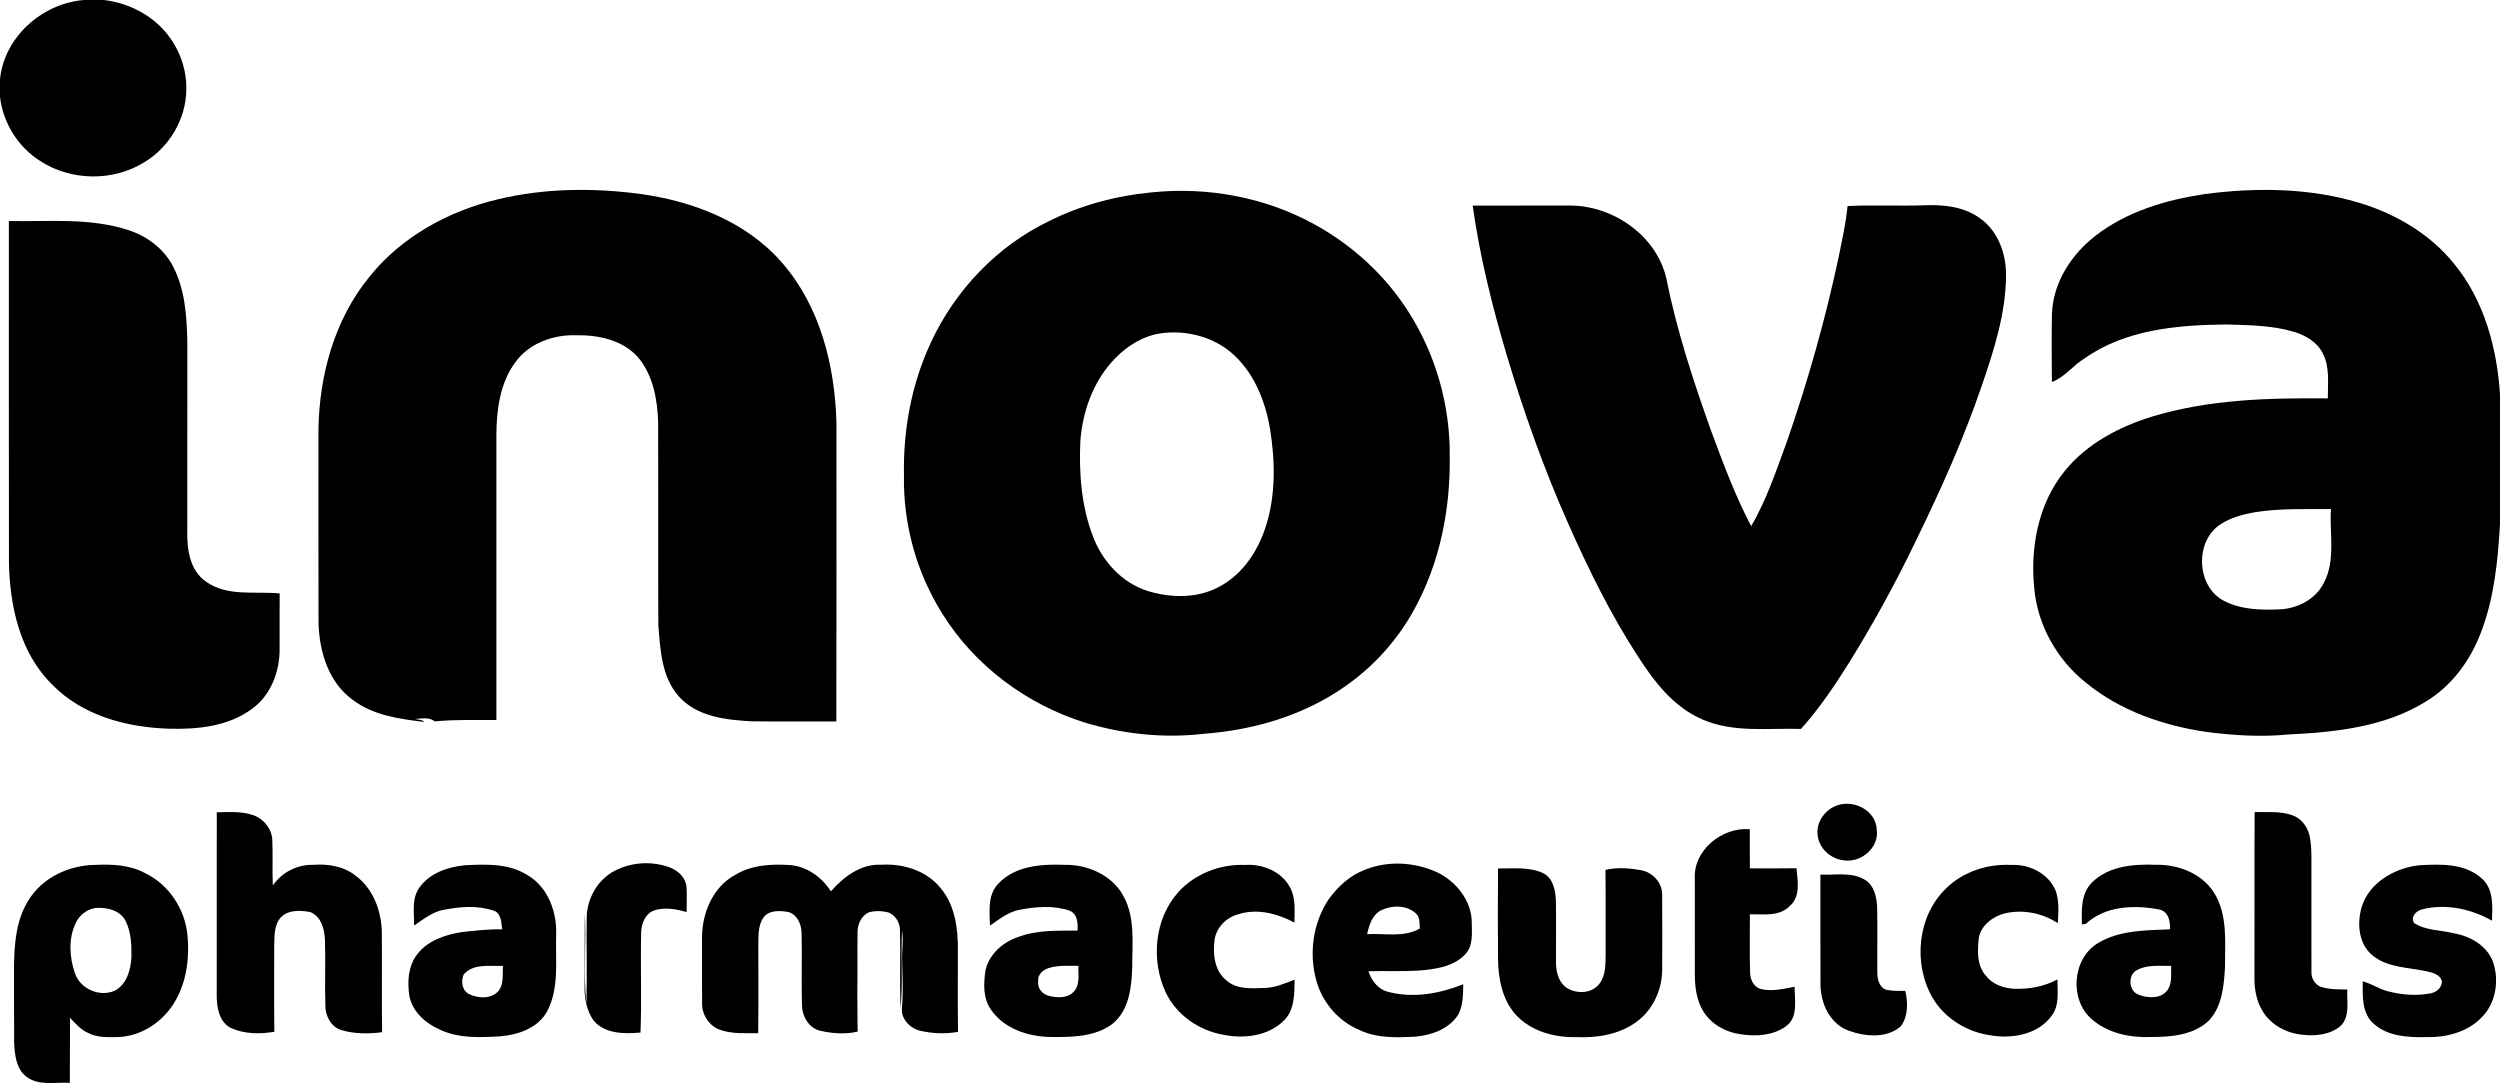 <?xml version="1.0" encoding="UTF-8"?> <svg xmlns="http://www.w3.org/2000/svg" width="1024pt" height="444pt" viewBox="0 0 1024 444" version="1.1"><g id="#000000ff"><path fill="#000000" opacity="1.00" d=" M 34.36 0.00 L 42.56 0.00 C 52.18 1.15 61.49 5.69 67.79 13.12 C 73.40 19.69 76.58 28.31 76.30 36.96 C 76.13 48.84 69.33 60.29 59.19 66.41 C 46.33 74.47 28.91 74.16 16.26 65.81 C 7.31 60.10 1.20 50.23 0.00 39.69 L 0.00 32.44 C 1.73 15.13 17.32 1.37 34.36 0.00 Z"></path><path fill="#000000" opacity="1.00" d=" M 203.68 81.70 C 222.77 77.06 242.74 76.87 262.16 79.42 C 283.75 82.38 305.69 90.75 320.28 107.56 C 335.92 125.45 341.95 149.69 342.60 172.97 C 342.60 213.82 342.67 254.67 342.56 295.52 C 331.05 295.44 319.53 295.58 308.02 295.46 C 297.58 294.89 285.87 293.67 278.33 285.57 C 270.98 277.62 270.46 266.21 269.65 256.00 C 269.53 228.33 269.67 200.66 269.58 172.99 C 269.31 163.72 267.53 153.80 261.44 146.47 C 255.20 139.30 245.16 137.14 236.03 137.33 C 226.69 136.99 216.76 140.56 211.14 148.31 C 204.83 156.78 203.39 167.69 203.32 177.96 C 203.31 216.95 203.31 255.93 203.32 294.91 C 194.90 294.98 186.48 294.66 178.09 295.48 C 175.76 293.64 172.81 294.34 170.12 294.47 C 171.25 294.92 172.96 294.65 173.77 295.71 C 163.64 294.48 152.92 293.07 144.52 286.69 C 134.54 279.55 130.73 266.76 130.47 254.99 C 130.39 228.66 130.46 202.33 130.44 176.00 C 130.74 153.69 137.03 130.81 151.34 113.33 C 164.41 97.05 183.55 86.51 203.68 81.70 Z"></path><path fill="#000000" opacity="1.00" d=" M 471.54 78.81 C 494.42 76.42 518.05 80.71 538.26 91.82 C 553.94 100.36 567.50 112.83 577.04 127.93 C 588.20 145.46 594.04 166.27 593.81 187.03 C 594.10 208.59 589.77 230.53 579.32 249.53 C 572.39 262.26 562.41 273.29 550.46 281.47 C 533.63 293.19 513.30 299.06 493.00 300.57 C 476.78 302.46 460.19 300.72 444.56 296.03 C 420.57 288.58 399.16 272.66 385.89 251.23 C 375.40 234.51 369.94 214.71 370.26 194.99 C 369.87 176.27 373.32 157.34 381.27 140.34 C 391.14 118.99 408.26 100.90 429.51 90.66 C 442.58 84.05 456.98 80.23 471.54 78.81 M 473.13 136.96 C 465.92 138.72 459.65 143.25 454.88 148.84 C 447.37 157.55 443.47 168.93 442.53 180.28 C 441.88 193.64 442.90 207.37 447.76 219.94 C 451.59 229.92 459.51 238.66 469.84 241.99 C 479.82 245.11 491.34 245.22 500.52 239.70 C 509.22 234.69 515.04 225.83 518.20 216.47 C 522.62 203.34 522.37 189.08 520.19 175.54 C 518.17 163.78 513.32 151.88 503.93 144.10 C 495.46 137.20 483.75 134.72 473.13 136.96 Z"></path><path fill="#000000" opacity="1.00" d=" M 902.96 79.50 C 924.24 76.70 946.33 76.91 966.98 83.26 C 981.60 87.79 995.38 95.92 1005.09 107.91 C 1017.47 122.87 1022.74 142.40 1024.00 161.47 L 1024.00 214.55 C 1023.16 229.43 1021.68 244.52 1016.38 258.56 C 1012.13 270.08 1004.59 280.59 994.04 287.10 C 977.21 297.71 956.78 299.93 937.34 300.84 C 926.26 301.93 915.10 301.25 904.08 299.84 C 886.24 297.29 868.43 291.17 854.37 279.62 C 842.60 270.24 834.59 256.14 833.25 241.08 C 831.49 224.32 834.87 206.23 845.72 192.90 C 854.81 181.66 868.17 174.70 881.80 170.54 C 904.99 163.56 929.44 162.95 953.47 163.18 C 953.46 157.02 954.35 150.41 951.41 144.73 C 949.16 140.14 944.45 137.42 939.74 135.95 C 930.74 133.23 921.24 133.21 911.94 132.90 C 892.02 133.12 870.74 134.90 853.95 146.73 C 849.14 149.58 845.76 154.50 840.45 156.49 C 840.40 147.20 840.29 137.91 840.48 128.62 C 840.88 115.99 848.19 104.54 857.92 96.87 C 870.78 86.73 886.98 81.91 902.96 79.50 M 923.56 209.81 C 918.71 210.69 913.78 211.97 909.62 214.70 C 898.79 221.53 899.57 240.48 911.11 246.19 C 918.13 249.79 926.23 249.91 933.93 249.59 C 941.16 249.24 948.52 245.41 951.84 238.77 C 956.78 229.46 954.10 218.57 954.76 208.52 C 944.36 208.57 933.87 208.17 923.56 209.81 Z"></path><path fill="#000000" opacity="1.00" d=" M 603.21 84.21 C 616.47 84.17 629.73 84.19 642.99 84.19 C 660.59 84.16 678.38 96.36 682.49 113.87 C 686.79 135.42 693.67 156.35 701.07 177.01 C 705.90 190.06 710.80 203.15 717.27 215.51 C 723.61 204.76 727.50 192.79 731.83 181.14 C 740.45 156.34 747.63 131.02 753.10 105.33 C 754.47 98.39 756.12 91.46 756.75 84.40 C 767.15 83.87 777.58 84.43 787.99 84.10 C 795.87 83.71 804.29 84.58 810.88 89.31 C 818.45 94.54 821.79 104.09 821.67 113.01 C 821.55 128.55 816.69 143.51 811.71 158.06 C 804.39 179.49 795.15 200.20 785.22 220.53 C 777.09 237.53 768.06 254.11 758.18 270.16 C 752.01 280.08 745.50 289.86 737.68 298.57 C 724.25 298.14 710.13 300.25 697.44 294.74 C 685.54 289.72 677.43 279.09 670.69 268.52 C 659.65 251.55 650.74 233.30 642.51 214.84 C 632.51 192.41 624.28 169.23 617.23 145.71 C 611.25 125.55 606.11 105.06 603.21 84.21 Z"></path><path fill="#000000" opacity="1.00" d=" M 3.63 90.54 C 19.92 90.83 36.67 89.10 52.43 94.20 C 60.14 96.63 67.09 101.83 70.85 109.07 C 75.82 118.56 76.50 129.53 76.73 140.04 C 76.75 165.70 76.76 191.36 76.72 217.02 C 76.48 224.67 77.65 233.74 84.55 238.37 C 93.38 244.46 104.54 242.10 114.55 243.07 C 114.48 251.08 114.57 259.08 114.52 267.08 C 114.24 275.91 110.60 285.05 103.25 290.32 C 93.51 297.59 80.76 298.82 68.98 298.47 C 51.85 297.90 33.82 293.14 21.53 280.54 C 8.10 267.53 3.92 248.04 3.66 229.97 C 3.58 183.50 3.65 137.02 3.63 90.54 Z"></path><path fill="#000000" opacity="1.00" d=" M 751.37 330.35 C 758.46 326.90 768.48 331.63 768.73 339.92 C 769.73 347.41 761.98 353.69 754.84 352.34 C 749.56 351.62 744.94 347.29 744.48 341.89 C 743.94 337.05 747.06 332.36 751.37 330.35 Z"></path><path fill="#000000" opacity="1.00" d=" M 88.79 332.72 C 93.86 332.62 99.11 332.22 103.98 333.98 C 108.12 335.53 111.34 339.52 111.53 344.00 C 111.84 350.22 111.45 356.45 111.75 362.68 C 115.38 357.39 121.62 354.12 128.05 354.24 C 134.15 353.77 140.59 354.70 145.52 358.58 C 152.85 363.91 156.27 373.16 156.40 381.99 C 156.53 395.59 156.31 409.19 156.51 422.79 C 151.00 423.51 145.26 423.52 139.90 421.95 C 135.65 420.73 133.30 416.26 133.28 412.06 C 132.97 403.05 133.41 394.03 133.10 385.02 C 132.90 380.63 131.62 375.37 127.07 373.58 C 122.82 372.77 117.28 372.56 114.45 376.49 C 112.07 379.82 112.48 384.14 112.31 388.01 C 112.32 399.55 112.23 411.08 112.37 422.61 C 106.55 423.62 100.23 423.55 94.76 421.15 C 89.87 418.79 88.81 412.96 88.77 408.06 C 88.78 382.95 88.75 357.84 88.79 332.72 Z"></path><path fill="#000000" opacity="1.00" d=" M 923.50 332.64 C 928.65 332.71 933.99 332.16 938.94 333.93 C 942.80 335.25 945.44 339.01 946.12 342.95 C 946.99 347.60 946.71 352.36 946.76 357.07 C 946.77 370.71 946.72 384.35 946.77 397.98 C 946.60 400.57 948.10 403.17 950.52 404.18 C 954.04 405.29 957.77 405.28 961.44 405.29 C 961.16 410.18 962.68 416.01 958.95 419.99 C 954.72 423.83 948.49 424.48 943.03 423.82 C 936.77 423.25 930.63 420.06 927.14 414.75 C 924.28 410.42 923.29 405.12 923.43 400.01 C 923.51 377.55 923.36 355.10 923.50 332.64 Z"></path><path fill="#000000" opacity="1.00" d=" M 694.20 360.01 C 693.46 348.25 705.46 338.64 716.71 339.66 C 716.76 345.00 716.74 350.34 716.74 355.68 C 723.11 355.69 729.48 355.76 735.85 355.63 C 736.31 360.80 737.59 367.25 733.11 371.09 C 728.81 375.54 722.28 374.40 716.74 374.49 C 716.81 382.30 716.60 390.12 716.82 397.94 C 716.77 400.89 718.09 404.16 721.15 405.09 C 725.76 406.19 730.51 405.08 735.06 404.17 C 735.07 409.61 736.66 416.72 731.48 420.41 C 726.20 424.19 719.15 424.61 712.91 423.62 C 706.78 422.83 700.89 419.50 697.63 414.16 C 694.88 409.66 694.21 404.26 694.21 399.08 C 694.21 386.06 694.22 373.03 694.20 360.01 Z"></path><path fill="#000000" opacity="1.00" d=" M 251.83 356.65 C 258.75 353.05 267.17 352.62 274.47 355.33 C 277.77 356.64 280.81 359.47 281.19 363.17 C 281.43 366.63 281.23 370.11 281.24 373.59 C 277.01 372.34 272.42 371.54 268.12 372.84 C 264.43 374.07 262.76 378.11 262.62 381.72 C 262.29 395.45 262.88 409.21 262.35 422.93 C 255.79 423.55 247.68 423.50 243.09 417.96 C 240.52 414.21 239.43 409.55 239.43 405.05 C 239.47 394.70 239.49 384.34 239.52 373.99 C 240.24 386.41 238.83 398.92 240.20 411.30 C 240.45 399.53 240.20 387.75 240.31 375.98 C 240.34 368.13 244.78 360.27 251.83 356.65 Z"></path><path fill="#000000" opacity="1.00" d=" M 559.18 356.21 C 568.56 352.46 579.38 353.09 588.51 357.23 C 596.44 360.99 602.88 368.97 602.84 378.03 C 602.87 382.43 603.44 387.63 600.01 391.03 C 595.15 396.12 587.65 397.00 581.00 397.56 C 574.18 397.97 567.35 397.63 560.53 397.82 C 561.78 401.84 564.65 405.43 568.94 406.35 C 579.04 408.92 589.81 407.00 599.34 403.13 C 599.26 407.30 599.35 411.76 597.31 415.55 C 593.64 421.39 586.62 423.93 580.05 424.58 C 572.29 425.03 564.13 425.32 556.92 421.93 C 548.31 418.39 541.67 410.67 539.19 401.73 C 536.05 390.58 537.77 377.98 544.25 368.31 C 548.03 363.07 553.05 358.49 559.18 356.21 M 565.75 372.82 C 562.08 374.69 560.77 378.90 559.97 382.64 C 567.12 382.19 575.05 384.14 581.55 380.30 C 581.46 378.18 581.64 375.78 579.99 374.18 C 576.23 370.66 570.19 370.68 565.75 372.82 Z"></path><path fill="#000000" opacity="1.00" d=" M 322.97 354.29 C 330.13 354.61 336.56 359.15 340.34 365.09 C 345.56 359.11 352.70 353.72 361.05 354.20 C 369.96 353.66 379.53 356.61 385.26 363.75 C 391.13 370.70 392.43 380.21 392.35 389.01 C 392.34 400.22 392.26 411.44 392.40 422.65 C 387.31 423.57 382.05 423.36 377.03 422.23 C 372.87 421.30 369.00 417.43 369.43 412.96 C 369.98 406.65 369.70 400.31 369.52 394.00 C 369.34 389.68 370.14 385.37 369.49 381.08 C 368.94 391.73 369.89 402.44 368.87 413.08 C 368.44 402.43 368.89 391.76 368.64 381.10 C 368.64 378.05 366.87 374.93 363.98 373.77 C 361.34 373.06 358.51 372.98 355.88 373.68 C 352.77 375.12 351.17 378.63 351.25 381.94 C 351.12 389.97 351.32 398.00 351.16 406.03 C 351.27 411.53 351.14 417.04 351.31 422.54 C 346.30 423.73 341.02 423.33 336.04 422.22 C 331.28 421.15 328.55 416.28 328.48 411.66 C 328.20 401.80 328.58 391.92 328.33 382.06 C 328.26 378.61 326.60 374.75 323.09 373.60 C 319.65 372.96 315.18 372.64 312.77 375.72 C 310.66 378.67 310.69 382.50 310.61 385.98 C 310.60 398.38 310.73 410.79 310.55 423.19 C 305.38 423.15 300.03 423.58 295.06 421.86 C 290.58 420.35 287.50 415.76 287.58 411.06 C 287.51 402.04 287.59 393.02 287.55 384.00 C 287.56 374.00 292.00 363.24 301.15 358.35 C 307.67 354.35 315.52 353.86 322.97 354.29 Z"></path><path fill="#000000" opacity="1.00" d=" M 436.01 354.24 C 445.49 354.02 455.50 358.43 460.15 367.00 C 465.04 375.87 463.75 386.37 463.76 396.10 C 463.54 404.37 462.47 414.04 455.48 419.52 C 448.19 424.84 438.67 424.83 430.04 424.74 C 420.95 424.57 411.03 421.26 405.79 413.38 C 402.64 408.85 402.88 403.02 403.59 397.81 C 404.90 391.01 410.72 385.89 417.09 383.78 C 424.84 380.86 433.22 381.21 441.36 381.18 C 441.57 378.10 441.32 374.13 437.87 372.93 C 431.52 370.80 424.55 371.38 418.07 372.56 C 413.22 373.29 409.39 376.48 405.48 379.15 C 405.36 373.32 404.43 366.55 408.91 361.96 C 415.75 354.62 426.59 353.84 436.01 354.24 M 429.61 396.50 C 427.24 397.22 424.85 399.22 425.27 401.95 C 424.76 404.87 427.12 407.36 429.84 407.95 C 433.22 408.79 437.57 408.92 440.01 405.97 C 442.48 403.10 441.56 399.06 441.74 395.61 C 437.69 395.67 433.53 395.25 429.61 396.50 Z"></path><path fill="#000000" opacity="1.00" d=" M 967.31 371.62 C 970.36 361.56 980.71 355.59 990.66 354.44 C 999.59 353.87 1009.92 353.51 1016.90 360.14 C 1021.46 364.56 1020.91 371.32 1020.72 377.12 C 1012.15 372.24 1001.73 370.01 992.07 372.49 C 989.61 373.01 987.14 375.73 988.87 378.10 C 993.66 381.21 999.74 380.91 1005.14 382.29 C 1011.87 383.44 1018.71 387.36 1021.16 394.05 C 1023.80 401.82 1022.23 411.34 1016.12 417.09 C 1010.36 422.82 1001.91 424.97 993.98 424.81 C 986.39 424.94 977.76 424.57 971.94 419.03 C 967.33 414.64 967.75 407.78 967.78 401.95 C 971.35 402.91 974.43 405.09 978.02 406.01 C 983.56 407.50 989.46 407.95 995.13 406.96 C 997.69 406.64 1000.12 404.81 1000.21 402.05 C 999.62 399.15 996.44 398.42 993.99 397.86 C 986.48 396.18 977.98 396.46 971.74 391.30 C 966.04 386.62 965.40 378.27 967.31 371.62 Z"></path><path fill="#000000" opacity="1.00" d=" M 11.66 368.76 C 17.30 359.46 28.31 354.37 38.97 354.26 C 45.96 353.94 53.27 354.23 59.54 357.70 C 69.18 362.32 75.72 372.34 76.78 382.90 C 77.67 392.07 76.52 401.72 71.89 409.82 C 67.10 418.37 57.90 424.62 47.96 424.79 C 43.97 424.87 39.74 425.00 36.10 423.10 C 33.08 421.76 30.87 419.24 28.68 416.87 C 28.58 425.76 28.71 434.65 28.60 443.54 C 22.73 443.14 16.01 444.89 10.92 441.09 C 6.55 437.88 6.06 432.07 5.79 427.09 C 5.71 416.39 5.80 405.68 5.75 394.98 C 5.92 386.00 6.72 376.54 11.66 368.76 M 39.08 371.91 C 35.56 372.47 32.47 374.84 31.00 378.09 C 27.98 384.47 28.43 391.99 30.66 398.55 C 32.82 405.05 40.70 408.51 46.96 405.82 C 51.91 403.23 53.57 397.28 53.82 392.09 C 53.95 387.12 53.73 381.89 51.50 377.35 C 49.34 372.82 43.66 371.53 39.08 371.91 Z"></path><path fill="#000000" opacity="1.00" d=" M 171.63 363.80 C 175.67 357.79 183.12 355.18 190.03 354.44 C 198.73 353.98 208.14 353.51 215.85 358.33 C 224.42 363.18 228.21 373.54 227.80 383.00 C 227.47 393.39 229.14 404.56 224.16 414.15 C 220.45 421.04 212.42 423.82 205.06 424.46 C 196.75 424.96 187.96 425.41 180.23 421.76 C 174.39 419.24 169.01 414.52 167.69 408.06 C 166.81 402.25 167.11 395.77 170.85 390.94 C 175.16 385.21 182.39 382.88 189.18 381.76 C 194.67 381.18 200.16 380.54 205.69 380.66 C 205.34 377.80 205.34 373.77 201.87 372.90 C 195.51 370.80 188.52 371.37 182.03 372.60 C 177.26 373.36 173.50 376.50 169.61 379.09 C 169.70 373.98 168.54 368.30 171.63 363.80 M 189.96 399.08 C 188.76 401.76 189.15 405.68 192.08 407.14 C 195.93 409.09 201.67 409.28 204.50 405.51 C 206.41 402.61 205.78 398.91 206.00 395.63 C 200.65 395.80 193.92 394.58 189.96 399.08 Z"></path><path fill="#000000" opacity="1.00" d=" M 482.59 365.47 C 489.45 357.86 499.85 353.84 510.04 354.28 C 517.16 353.79 525.01 356.98 528.42 363.52 C 530.82 367.93 530.19 373.08 530.20 377.89 C 523.18 374.16 514.85 371.96 507.05 374.53 C 502.21 375.84 498.20 379.95 497.49 384.97 C 496.72 390.81 497.43 397.66 502.35 401.59 C 506.60 405.37 512.64 404.84 517.91 404.67 C 522.26 404.60 526.27 402.76 530.28 401.29 C 530.17 407.00 530.34 413.61 525.96 417.95 C 519.52 424.38 509.57 425.60 501.00 423.82 C 491.06 422.10 481.89 415.70 477.50 406.54 C 471.38 393.45 472.79 376.45 482.59 365.47 Z"></path><path fill="#000000" opacity="1.00" d=" M 613.60 355.70 C 619.85 355.84 626.55 354.92 632.36 357.78 C 636.31 360.00 637.14 364.91 637.30 369.04 C 637.44 377.38 637.28 385.72 637.34 394.05 C 637.31 397.66 638.16 401.62 640.99 404.09 C 645.02 407.23 651.75 407.29 655.04 403.03 C 657.74 399.65 657.60 395.10 657.67 391.01 C 657.61 379.44 657.76 367.87 657.59 356.30 C 662.33 355.19 667.30 355.55 672.06 356.43 C 677.07 357.18 681.18 361.94 680.82 367.08 C 680.90 377.03 680.86 386.98 680.83 396.93 C 680.88 405.20 677.14 413.55 670.40 418.47 C 663.44 423.67 654.48 425.17 645.97 424.81 C 636.83 425.09 627.01 422.45 620.71 415.46 C 615.22 409.21 613.66 400.62 613.59 392.54 C 613.49 380.26 613.48 367.98 613.60 355.70 Z"></path><path fill="#000000" opacity="1.00" d=" M 797.05 363.96 C 804.07 356.95 814.26 353.73 824.06 354.29 C 831.39 353.94 839.26 357.95 842.05 364.98 C 843.51 369.20 843.11 373.75 842.88 378.14 C 836.53 373.97 828.58 372.38 821.16 374.12 C 816.25 375.38 811.54 378.93 810.52 384.13 C 809.95 389.35 809.65 395.41 813.39 399.63 C 816.14 403.22 820.64 404.77 825.02 405.01 C 831.11 405.21 837.32 404.10 842.72 401.17 C 842.72 406.19 843.62 411.84 840.32 416.12 C 834.66 423.85 823.94 425.64 815.02 424.02 C 805.40 422.61 796.40 416.99 791.48 408.52 C 783.55 394.62 785.35 375.25 797.05 363.96 Z"></path><path fill="#000000" opacity="1.00" d=" M 856.69 361.64 C 863.49 354.76 873.83 353.84 883.00 354.22 C 892.66 353.95 903.15 358.27 907.77 367.18 C 912.43 376.05 911.31 386.40 911.36 396.06 C 910.94 403.59 910.26 411.94 904.96 417.82 C 898.72 424.00 889.34 424.76 881.02 424.76 C 872.42 425.12 863.23 423.18 856.65 417.35 C 847.51 409.33 848.84 392.54 859.35 386.28 C 868.16 380.96 878.86 381.08 888.81 380.65 C 889.04 377.15 888.06 372.97 883.97 372.45 C 874.00 370.60 862.15 371.09 854.37 378.42 C 853.97 378.48 853.16 378.60 852.76 378.66 C 852.60 372.82 852.32 366.18 856.69 361.64 M 875.33 397.31 C 871.47 399.28 871.83 405.84 875.89 407.41 C 879.48 408.79 884.29 409.21 887.23 406.24 C 889.90 403.36 889.20 399.20 889.30 395.63 C 884.64 395.71 879.60 395.01 875.33 397.31 Z"></path><path fill="#000000" opacity="1.00" d=" M 745.64 358.23 C 751.63 358.55 758.23 357.05 763.69 360.25 C 767.74 362.57 768.73 367.65 768.89 371.95 C 769.06 380.64 768.87 389.33 768.94 398.01 C 768.91 400.67 769.46 403.88 772.09 405.22 C 774.76 406.07 777.63 405.81 780.41 405.88 C 781.53 410.60 781.60 416.45 778.49 420.45 C 772.58 425.50 763.72 424.58 756.91 422.05 C 749.29 419.09 745.64 410.69 745.67 402.94 C 745.58 388.04 745.67 373.13 745.64 358.23 Z"></path></g></svg> 
